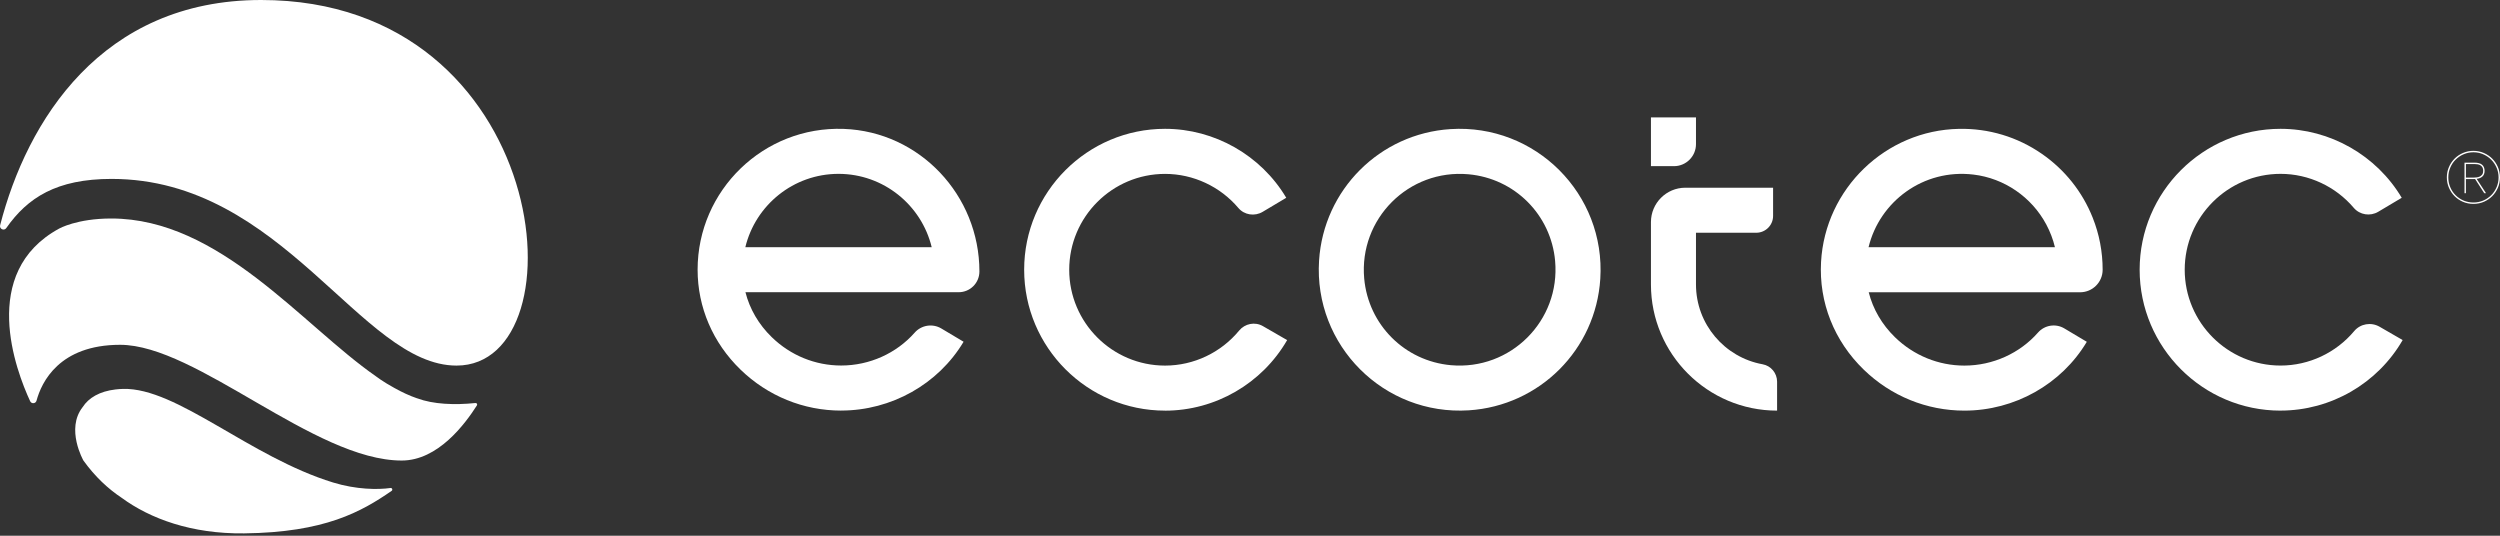 <?xml version="1.0" encoding="UTF-8"?>
<svg xmlns="http://www.w3.org/2000/svg" width="140" height="30" viewBox="0 0 140 30" fill="none">
  <rect x="0" y="0" width="140" height="30" fill="#333333" stroke="none"/>
  <g clip-path="url(#clip0_206_2)">
    <path d="M82.231 9.759C78.886 9.46 76.097 12.25 76.395 15.595C76.627 18.184 78.662 20.219 81.251 20.451C84.595 20.749 87.384 17.959 87.087 14.615C86.856 12.025 84.821 9.99 82.231 9.759ZM82.257 22.978C77.501 23.281 73.563 19.345 73.868 14.589C74.122 10.628 77.267 7.483 81.227 7.23C85.983 6.926 89.921 10.863 89.616 15.619C89.363 19.579 86.218 22.724 82.257 22.978Z" fill="white"></path>
    <path d="M41.739 13.842H52.175C51.606 11.489 49.482 9.736 46.957 9.736C44.431 9.736 42.308 11.489 41.739 13.842ZM47.105 22.993C44.995 22.993 42.993 22.177 41.466 20.695C39.919 19.195 39.066 17.209 39.066 15.103C39.066 10.656 42.765 7.057 47.247 7.218C51.506 7.371 54.847 10.94 54.847 15.203C54.847 15.845 54.328 16.364 53.686 16.364H41.745C41.983 17.304 42.487 18.172 43.222 18.884C44.276 19.907 45.656 20.469 47.105 20.469C48.699 20.469 50.203 19.783 51.221 18.629C51.597 18.203 52.223 18.103 52.713 18.394L53.961 19.138C52.542 21.515 49.915 22.991 47.105 22.991" fill="white"></path>
    <path d="M104.639 13.842H115.076C114.97 13.402 114.808 12.978 114.591 12.57C113.771 11.035 112.24 9.981 110.511 9.776C107.704 9.441 105.257 11.289 104.639 13.844M110.006 22.995C107.896 22.995 105.893 22.179 104.366 20.697C102.712 19.093 101.853 16.933 101.979 14.666C102.208 10.566 105.595 7.294 109.702 7.216C111.368 7.183 112.974 7.668 114.337 8.61C115.626 9.5 116.613 10.737 117.19 12.188C117.56 13.116 117.748 14.099 117.748 15.106C117.748 15.803 117.182 16.367 116.487 16.367H104.648C104.886 17.308 105.389 18.175 106.122 18.888C107.177 19.911 108.557 20.473 110.006 20.473C111.603 20.473 113.112 19.781 114.13 18.622C114.501 18.201 115.119 18.103 115.602 18.391L116.861 19.141C115.443 21.518 112.817 22.995 110.006 22.995Z" fill="white"></path>
    <path d="M99.517 22.995C95.622 22.995 92.453 19.826 92.453 15.931V12.438C92.453 11.375 93.316 10.512 94.378 10.512H99.293V12.091C99.293 12.612 98.87 13.034 98.349 13.034H94.975V15.931C94.975 18.158 96.586 20.016 98.705 20.399C99.176 20.483 99.517 20.897 99.517 21.377V22.995Z" fill="white"></path>
    <path d="M93.745 9.303H92.453V6.573H94.975V8.073C94.975 8.753 94.423 9.305 93.743 9.305" fill="white"></path>
    <path d="M65.244 22.995C60.893 22.995 57.353 19.455 57.353 15.104C57.353 10.754 60.893 7.214 65.244 7.214C68.013 7.214 70.614 8.694 72.03 11.076L70.709 11.863C70.262 12.129 69.684 12.043 69.348 11.646C68.337 10.452 66.831 9.738 65.244 9.738C62.284 9.738 59.876 12.146 59.876 15.106C59.876 18.066 62.284 20.473 65.244 20.473C66.857 20.473 68.378 19.74 69.389 18.515C69.717 18.118 70.278 18.006 70.723 18.263L72.08 19.046C70.673 21.482 68.054 22.997 65.242 22.997" fill="white"></path>
    <path d="M127.711 22.995C123.36 22.995 119.82 19.455 119.82 15.104C119.82 10.754 123.36 7.214 127.711 7.214C130.479 7.214 133.081 8.694 134.497 11.076L133.184 11.858C132.732 12.127 132.149 12.037 131.809 11.637C130.799 10.447 129.296 9.736 127.712 9.736C124.752 9.736 122.344 12.144 122.344 15.104C122.344 18.065 124.752 20.471 127.712 20.471C129.312 20.471 130.821 19.75 131.832 18.544C132.182 18.125 132.786 18.025 133.258 18.298L134.549 19.043C133.143 21.479 130.523 22.993 127.712 22.993" fill="white"></path>
    <path d="M139.808 10.485C139.733 10.656 139.633 10.806 139.506 10.932C139.378 11.059 139.23 11.159 139.059 11.232C138.888 11.304 138.705 11.34 138.512 11.34C138.319 11.34 138.133 11.304 137.962 11.232C137.791 11.159 137.641 11.059 137.515 10.932C137.387 10.804 137.287 10.656 137.215 10.485C137.142 10.314 137.106 10.129 137.106 9.934C137.106 9.74 137.142 9.558 137.215 9.388C137.287 9.217 137.387 9.067 137.515 8.941C137.643 8.813 137.791 8.713 137.962 8.639C138.133 8.565 138.317 8.527 138.512 8.527C138.707 8.527 138.888 8.565 139.059 8.639C139.23 8.713 139.38 8.815 139.506 8.941C139.633 9.069 139.733 9.217 139.808 9.388C139.882 9.558 139.92 9.741 139.92 9.934C139.92 10.128 139.882 10.314 139.808 10.485ZM139.882 9.353C139.804 9.174 139.697 9.015 139.563 8.882C139.428 8.749 139.271 8.642 139.092 8.565C138.911 8.487 138.717 8.448 138.51 8.448C138.303 8.448 138.11 8.487 137.929 8.565C137.748 8.642 137.591 8.749 137.458 8.882C137.325 9.015 137.218 9.174 137.141 9.353C137.063 9.534 137.023 9.727 137.023 9.934C137.023 10.142 137.063 10.335 137.141 10.516C137.218 10.695 137.325 10.854 137.458 10.987C137.591 11.12 137.75 11.227 137.929 11.303C138.11 11.38 138.303 11.418 138.51 11.418C138.717 11.418 138.911 11.38 139.092 11.303C139.271 11.225 139.43 11.12 139.563 10.987C139.696 10.854 139.802 10.695 139.882 10.516C139.959 10.335 139.999 10.142 139.999 9.934C139.999 9.727 139.959 9.534 139.882 9.353Z" fill="white"></path>
    <path d="M138.505 9.945H138.091V9.186H138.564C138.628 9.186 138.69 9.191 138.748 9.201C138.809 9.212 138.86 9.231 138.905 9.258C138.95 9.286 138.986 9.324 139.016 9.374C139.043 9.422 139.057 9.488 139.057 9.567C139.057 9.652 139.04 9.719 139.004 9.771C138.967 9.821 138.923 9.859 138.869 9.885C138.816 9.91 138.755 9.926 138.69 9.935C138.624 9.943 138.564 9.947 138.505 9.947M138.864 9.976C138.917 9.957 138.964 9.928 139.005 9.893C139.047 9.857 139.08 9.812 139.102 9.759C139.126 9.703 139.138 9.641 139.138 9.569C139.138 9.424 139.092 9.31 139 9.229C138.909 9.148 138.766 9.108 138.572 9.108H138.012V10.818H138.091V10.026H138.572C138.583 10.026 138.593 10.026 138.603 10.023L139.116 10.818H139.216L138.691 10.014C138.752 10.009 138.809 9.997 138.862 9.976" fill="white"></path>
    <path d="M0.352 12.772C0.229 12.948 -0.047 12.822 0.007 12.615C1.502 6.792 5.67 0 14.621 0C30.946 0 32.714 20.473 25.565 20.473C20.207 20.473 15.86 10.019 6.248 10.019C3.165 10.019 1.544 11.071 0.352 12.771" fill="white"></path>
    <path d="M23.36 22.307C22.938 22.163 22.512 21.965 22.082 21.724C21.432 21.37 21.042 21.066 21.042 21.066C16.919 18.201 12.304 12.236 6.23 12.236C4.307 12.236 3.313 12.8 3.313 12.8C-1.201 15.258 0.898 20.765 1.688 22.467C1.763 22.629 1.999 22.61 2.045 22.438C2.321 21.417 3.305 19.309 6.727 19.309C11.007 19.309 17.611 25.79 22.496 25.79C24.532 25.79 26.044 23.74 26.707 22.703C26.747 22.641 26.697 22.56 26.624 22.569C25.453 22.69 24.266 22.643 23.36 22.305" fill="white"></path>
    <path d="M21.865 27.328C21.17 27.428 19.952 27.418 18.662 27.023C13.989 25.593 9.904 21.696 6.892 21.779C6.748 21.782 6.61 21.793 6.479 21.808C6.479 21.808 6.478 21.808 6.476 21.808C5.574 21.913 4.963 22.279 4.627 22.8C3.666 24.028 4.672 25.791 4.672 25.791C5.325 26.697 6.055 27.375 6.814 27.878C8.406 29.046 10.725 29.904 13.671 29.869C18.194 29.817 20.237 28.658 21.929 27.49C22.008 27.437 21.96 27.313 21.865 27.326" fill="white"></path>
  </g>
  <defs>
    <clipPath id="clip0_206_2">
      <rect width="140" height="29.871" fill="white"></rect>
    </clipPath>
  </defs>
</svg>

